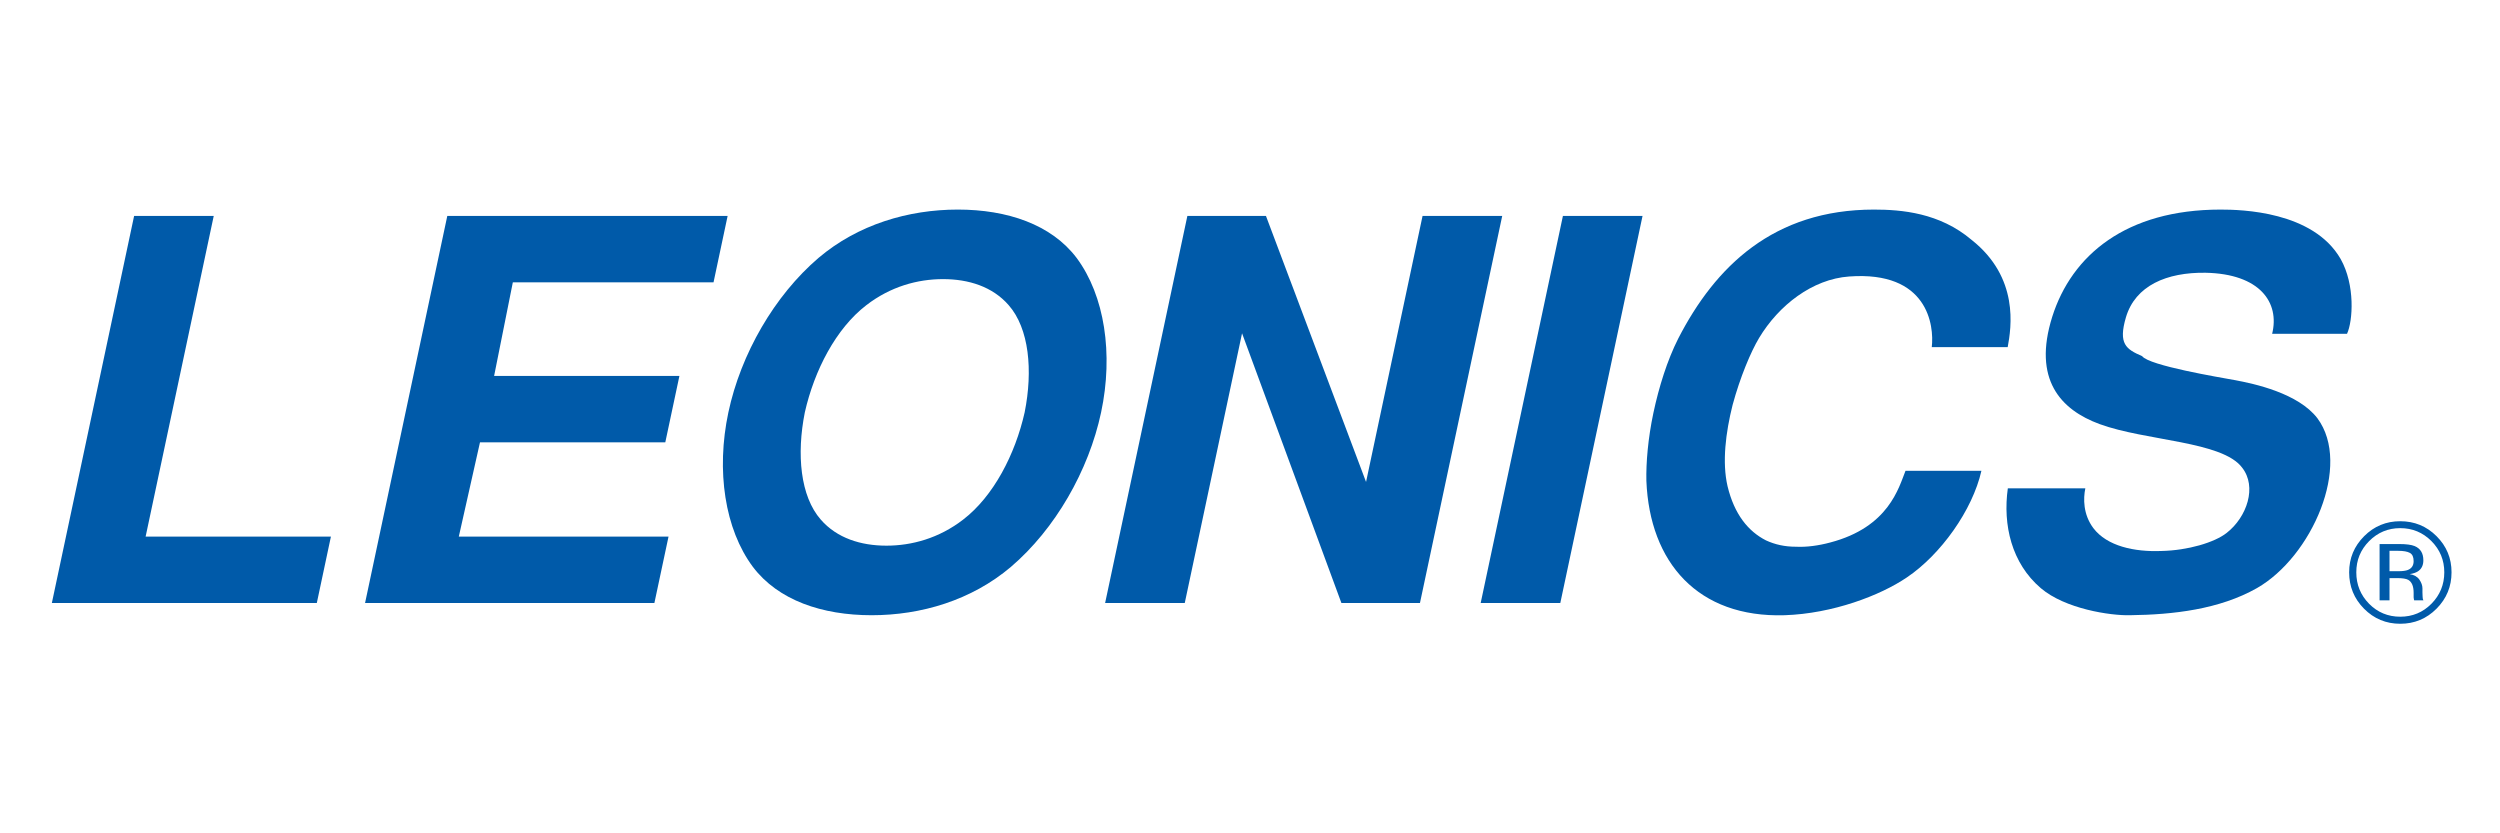 <?xml version="1.0" encoding="UTF-8"?>
<svg xmlns="http://www.w3.org/2000/svg" width="300" height="100" version="1.1" viewBox="0 0 300 100">
  <g>
    <g id="Layer_1">
      <g>
        <polyline points="25.648 25.913 17.474 64.395 39.709 64.395 38.018 72.358 6.223 72.358 16.093 25.913 25.648 25.913" fill="#005aa9"></polyline>
        <path d="M121.31,68.027c-4.739,4.013-10.788,5.8-16.712,5.8-5.927,0-11.217-1.786-14.252-5.8-3.371-4.523-4.429-11.532-2.942-18.541,1.49-7.007,5.528-14.016,10.822-18.541,4.736-4.011,10.788-5.796,16.712-5.796,5.927,0,11.217,1.785,14.252,5.796,3.371,4.525,4.432,11.534,2.942,18.541-1.49,7.009-5.528,14.018-10.822,18.541M115.571,62.358c3.656-2.805,6.254-7.839,7.387-12.872,1.005-5.032.544-10.065-1.92-12.869-1.944-2.23-4.813-3.123-7.874-3.123-3.056,0-6.303.893-9.198,3.123-3.656,2.804-6.251,7.837-7.387,12.869-1.005,5.033-.544,10.067,1.918,12.872,1.946,2.228,4.818,3.122,7.874,3.122s6.305-.893,9.2-3.122Z" fill="#005aa9"></path>
        <polyline points="151.915 25.913 163.926 57.833 170.707 25.913 180.266 25.913 170.396 72.358 160.968 72.358 149.046 39.995 142.172 72.358 132.615 72.358 142.484 25.913 151.915 25.913" fill="#005aa9"></polyline>
        <polyline points="187.237 72.36 177.682 72.36 187.549 25.915 197.104 25.915 187.237 72.36" fill="#005aa9"></polyline>
        <path d="M237.77,56.495c-1.064,4.716-4.88,10.067-8.964,12.807-3.199,2.166-8.887,4.332-14.658,4.525-10.393.316-16.183-6.308-16.583-16.121-.048-2.165.194-5.097.842-8.155.664-3.122,1.658-6.307,2.977-8.919,4.455-8.665,11.445-15.483,23.488-15.483,3.312,0,7.884.383,11.714,3.632,5.731,4.523,4.776,10.512,4.337,12.872h-9.11c.302-2.615-.473-9.175-9.921-8.474-4.401.316-8.442,3.441-10.81,7.39-.991,1.656-2.275,4.714-3.171,8.028-.83,3.312-1.272,6.88-.606,9.746.812,3.38,2.484,5.418,4.607,6.5,1.106.51,2.262.764,3.598.764,1.261.064,2.706-.127,4.123-.51,7.02-1.847,8.211-6.561,9.028-8.602h9.11" fill="#005aa9"></path>
        <path d="M272.657,40.058c.927-3.76-1.465-7.2-8.001-7.328-4.636-.064-8.417,1.53-9.546,5.353-.933,3.184.014,3.822,1.943,4.652.84,1.146,9.335,2.548,11.052,2.866,2.452.445,7.687,1.594,9.983,4.588,4.159,5.606-.667,16.628-7.263,20.388-4.491,2.548-10.042,3.185-15.218,3.249-2.368.064-7.801-.764-10.712-3.249-3.507-2.994-4.571-7.583-3.956-11.979h9.301c-.254,1.21-.279,3.123.963,4.778,1.642,2.168,4.934,2.869,8.147,2.742,3.197-.064,6.396-1.022,7.849-2.168,2.445-1.91,3.663-5.542,1.855-7.835-2.377-3.187-11.554-3.187-17.108-5.226-4.67-1.72-8.042-5.351-5.68-12.869,2.338-7.392,8.853-12.87,20.196-12.87,2.483,0,11.109.191,14.413,5.925,1.76,3.123,1.475,7.454.766,8.984h-8.983" fill="#005aa9"></path>
        <polyline points="87.315 25.913 85.624 33.877 61.541 33.877 59.293 45.115 81.529 45.115 79.836 53.077 57.599 53.077 55.056 64.395 80.223 64.395 78.528 72.358 43.808 72.358 53.675 25.913 87.315 25.913" fill="#005aa9"></polyline>
        <path d="M291.774,64.934c1.026,1.034,1.541,2.283,1.541,3.743,0,1.475-.515,2.731-1.541,3.771-1.026,1.037-2.275,1.557-3.746,1.557-1.468,0-2.717-.519-3.743-1.557-1.02-1.04-1.529-2.296-1.529-3.771,0-1.461.512-2.709,1.538-3.743,1.033-1.039,2.278-1.557,3.734-1.557,1.462,0,2.711.518,3.746,1.557M292.386,64.341c-1.2-1.196-2.653-1.794-4.359-1.794-1.69,0-3.134.599-4.328,1.794-1.199,1.199-1.802,2.645-1.802,4.336,0,1.709.597,3.165,1.783,4.364,1.197,1.208,2.647,1.811,4.346,1.811,1.706,0,3.159-.603,4.359-1.811,1.199-1.205,1.799-2.659,1.799-4.364,0-1.696-.6-3.142-1.799-4.336ZM288.942,68.395c-.251.099-.626.15-1.13.15h-1.072v-2.447h1.014c.657,0,1.137.084,1.433.251.302.167.448.498.448.988,0,.521-.229.871-.693,1.058ZM285.549,72.037h1.191v-2.664h.937c.633,0,1.075.073,1.326.217.423.253.633.769.633,1.551v.535l.028.219.019.074.014.068h1.115l-.042-.084c-.031-.056-.05-.174-.057-.352-.012-.178-.019-.346-.019-.504v-.492c0-.343-.124-.69-.366-1.048-.25-.357-.637-.578-1.166-.662.417-.068.744-.175.98-.327.44-.284.66-.729.66-1.33,0-.848-.347-1.417-1.045-1.709-.394-.161-1.005-.243-1.844-.243h-2.363v6.752Z" fill="#005aa9"></path>
      </g>
    </g>
  </g>
</svg>
